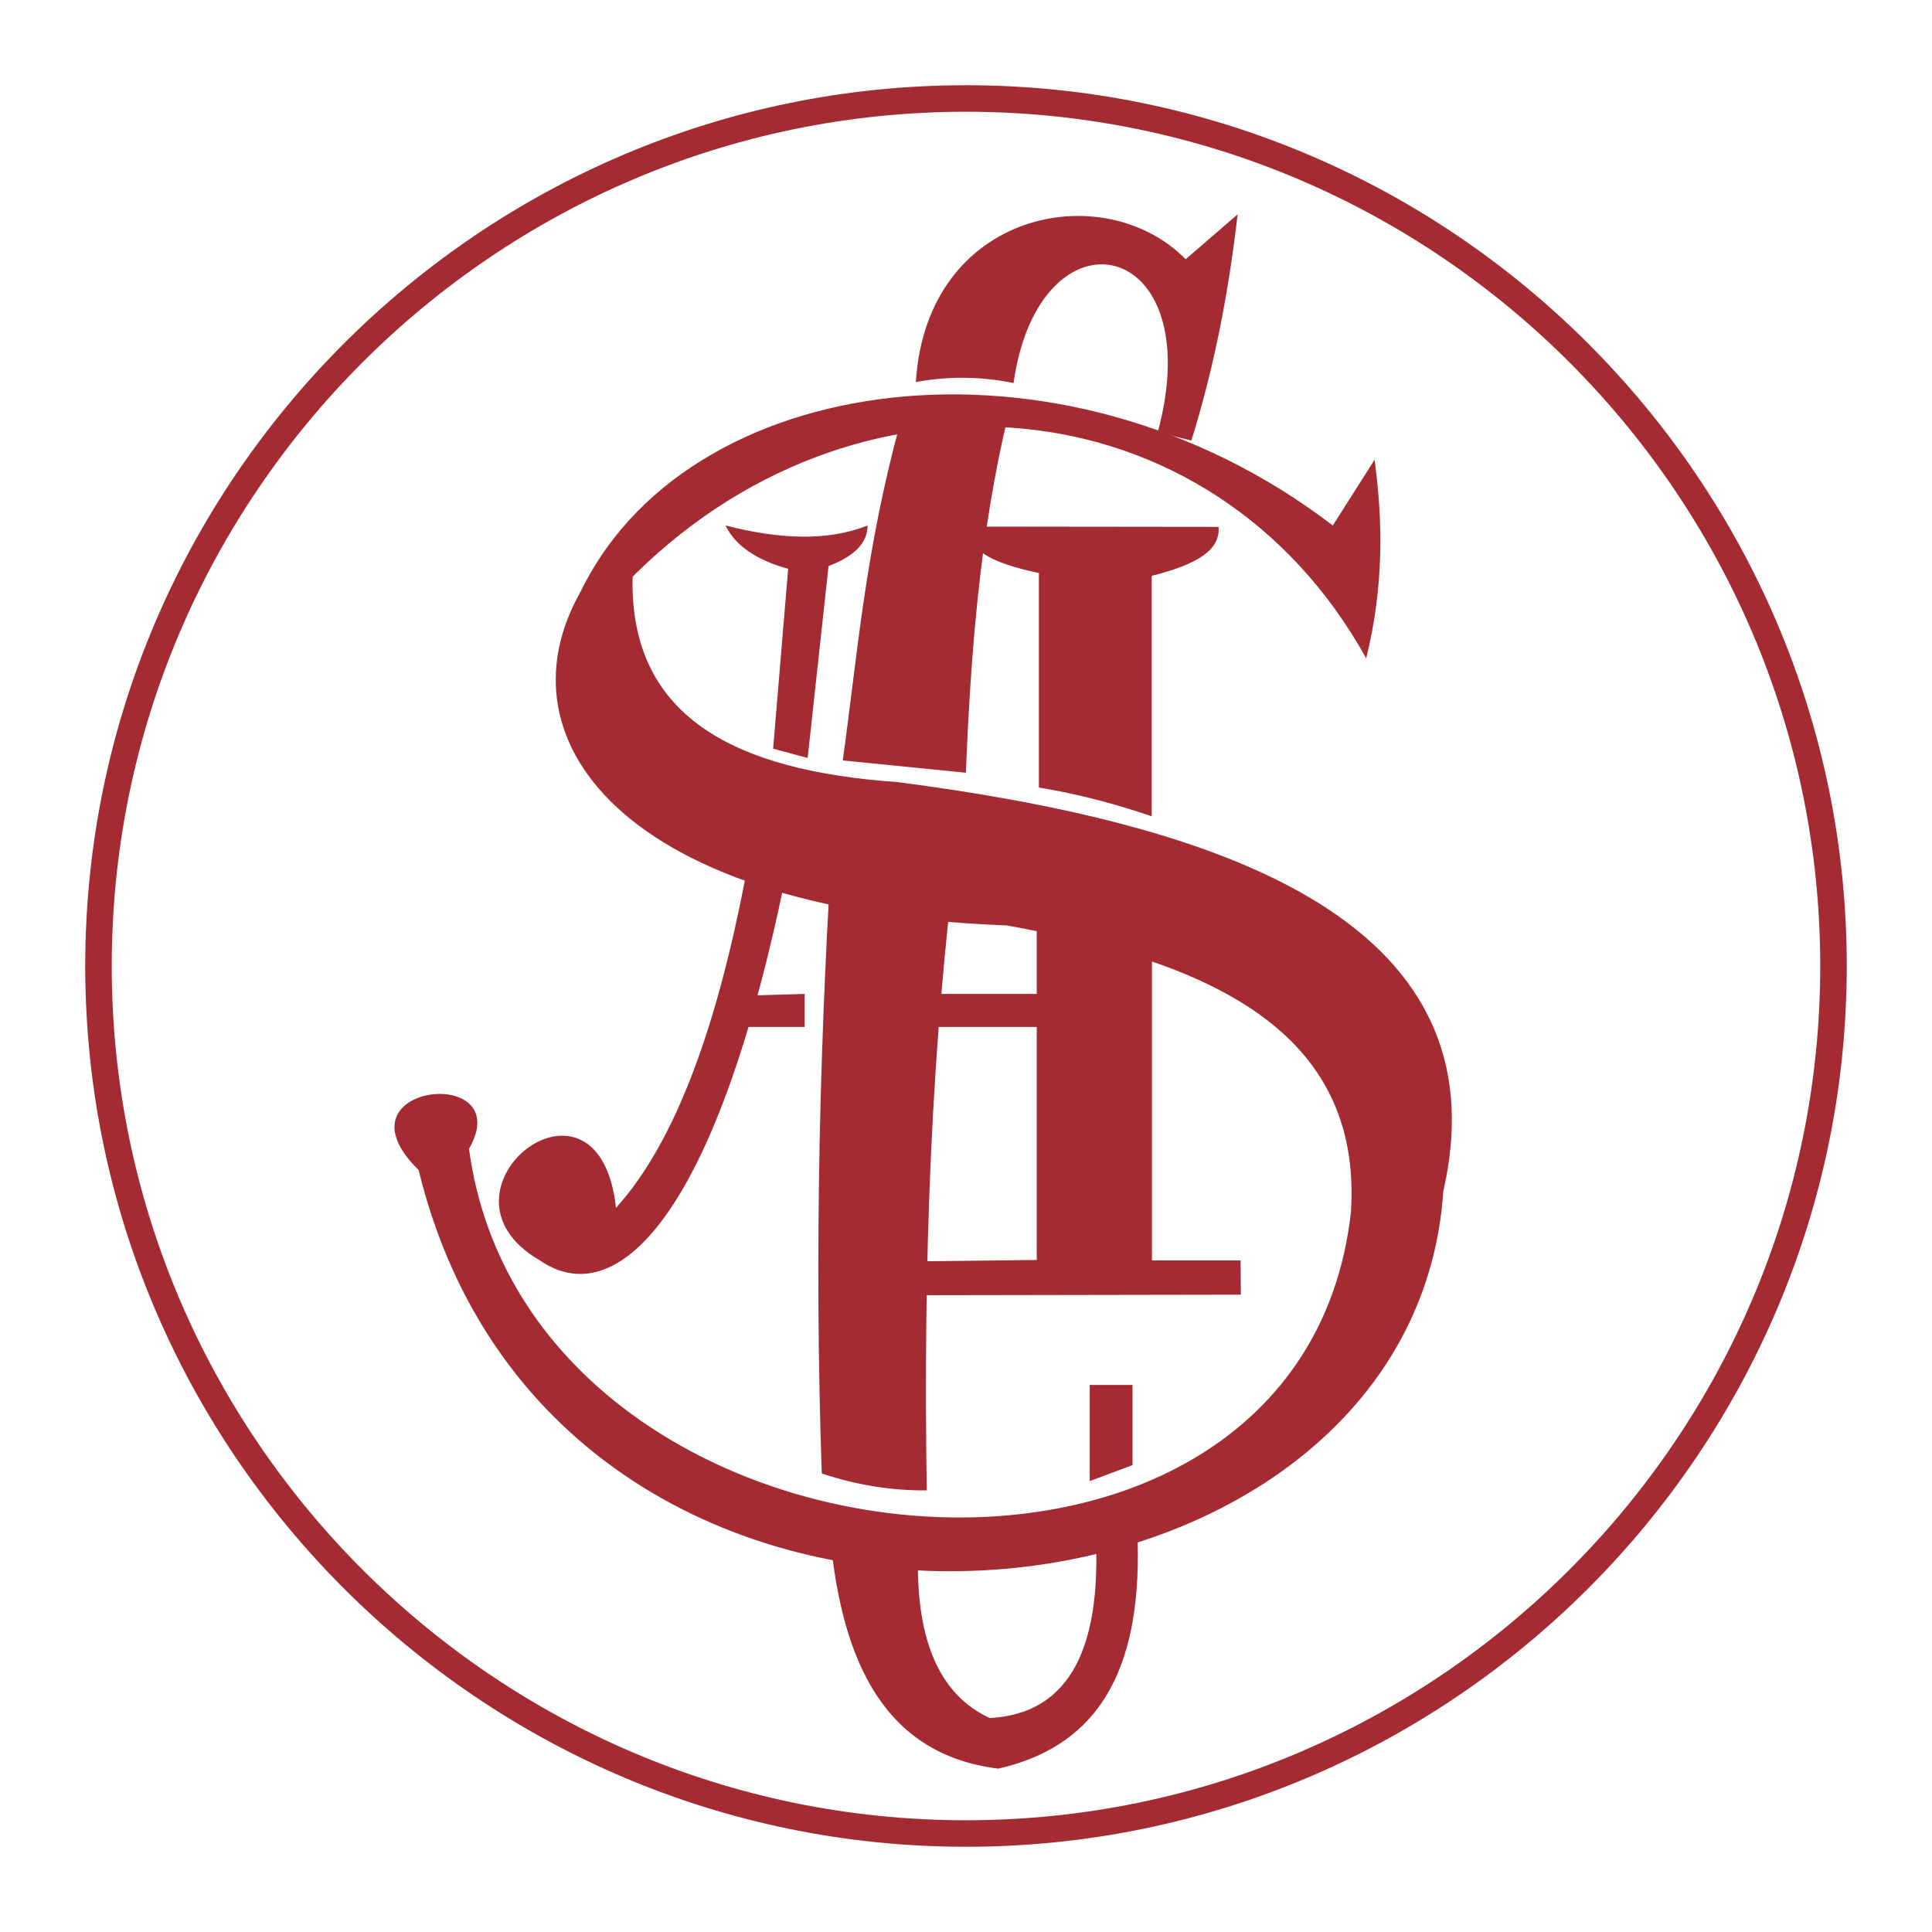 <svg xmlns="http://www.w3.org/2000/svg" width="2500" height="2500" viewBox="0 0 192.756 192.756"><path fill-rule="evenodd" clip-rule="evenodd" fill="#fff" d="M0 0h192.756v192.756H0V0z"/><path d="M123.477 21.387c-.867 7.523-2.266 15.045-4.615 22.569l-3.352-.842c5.273-19.49-11.814-23.049-14.387-4.897-3.25-.667-6.499-.7-9.748-.099 1.071-17.109 18.75-20.554 26.918-12.254l5.184-4.477zM89.861 42.021c-3.556 12.989-4.251 22.853-5.778 33.848l12.283 1.228c.465-11.499 1.36-23.822 4.227-35.691l-10.732.615z" fill-rule="evenodd" clip-rule="evenodd" fill="#a52b32"/><path d="M57.626 59.682c10.377-22.928 48.253-28.017 75.347-7.254l4.168-6.557c.857 6.278.904 12.789-.834 19.811-15.391-27.764-51.267-30.878-73.929-7.395l-4.752 1.395z" fill-rule="evenodd" clip-rule="evenodd" fill="#a52b32"/><path d="M97.443 52.54l24.135.027c.184 2.279-2.039 3.72-6.672 4.883v23.996c-3.611-1.24-7.346-2.234-11.256-2.872V57.17c-4.865-1.023-7.643-2.492-6.207-4.63zM72.383 52.427c5.419 1.395 10.237 1.581 14.174 0 0 1.721-1.297 3.069-3.891 4.046l-2.084 19.148-3.447-.922 1.501-17.947c-3.196-.883-5.28-2.325-6.253-4.325z" fill-rule="evenodd" clip-rule="evenodd" fill="#a52b32"/><path d="M63.133 56.995c-.631 14.584 10.264 19.911 26.397 21.032 30.883 4.019 60.78 13.197 54.471 40.803-3.088 46.592-88.291 55.164-102.237-2.104-8.852-8.629 9.932-10.65 5.028-2.104 5.971 44.271 82.997 51.213 87.991 6.309 1.168-18.203-14.271-25-34.357-28.603-39.604-1.471-51.821-19.81-41.482-34.914l4.189-.419z" fill-rule="evenodd" clip-rule="evenodd" fill="#a52b32"/><path d="M74.447 87.171c-2.792 14.653-6.842 26.54-12.989 33.34-1.72-15.793-19.471-1.684-7.645 5.207 7.606 5.303 17.511-4.102 24.459-37.761l-3.825-.786z" fill-rule="evenodd" clip-rule="evenodd" fill="#a52b32"/><path fill-rule="evenodd" clip-rule="evenodd" fill="#a52b32" d="M74.695 99.328l5.584-.166v3.299h-7.226l1.642-3.133zM92.104 99.162h11.332v-7.419l11.496 1.814v32.197h8.843l.026 3.416-31.369.053-.439-3.385 11.443-.131v-23.246H91.939l.165-3.299z"/><path d="M83.246 80.551c-1.466 22.292-2.024 44.166-1.257 66.46 3.492 1.16 6.983 1.721 10.475 1.684-.35-22.295.348-44.59 3.352-66.882l-12.57-1.262zM82.827 153.322c1.186 12.619 5.515 21.732 16.761 23.135 11.523-2.594 14.596-12.129 13.826-24.818h-4.189c.977 12.76-2.516 19.35-10.477 19.771-5.167-2.385-7.542-8.133-7.122-17.248l-8.799-.84zM108.723 138.178v9.592l4.271-1.6v-7.992h-4.271z" fill-rule="evenodd" clip-rule="evenodd" fill="#a52b32"/><path d="M96.378 8.504c24.202 0 46.171 9.868 62.089 25.787 15.916 15.917 25.785 37.886 25.785 62.086v.002c0 24.201-9.869 46.17-25.787 62.088-15.918 15.916-37.885 25.785-62.085 25.785h-.001c-24.2 0-46.169-9.869-62.087-25.787C18.373 142.547 8.504 120.58 8.504 96.379v-.002c0-24.2 9.869-46.168 25.787-62.086S72.177 8.504 96.376 8.504h.002zm0 2.645h-.002c-23.47 0-44.776 9.572-60.216 25.011C20.721 51.6 11.149 72.907 11.149 96.377v.002c0 23.471 9.572 44.777 25.011 60.217 15.44 15.439 36.747 25.012 60.217 25.012h.001c23.47 0 44.777-9.572 60.216-25.012s25.012-36.746 25.012-60.217v-.002c0-23.47-9.572-44.777-25.012-60.216-15.438-15.44-36.744-25.012-60.216-25.012z" fill="#a52b32"/></svg>